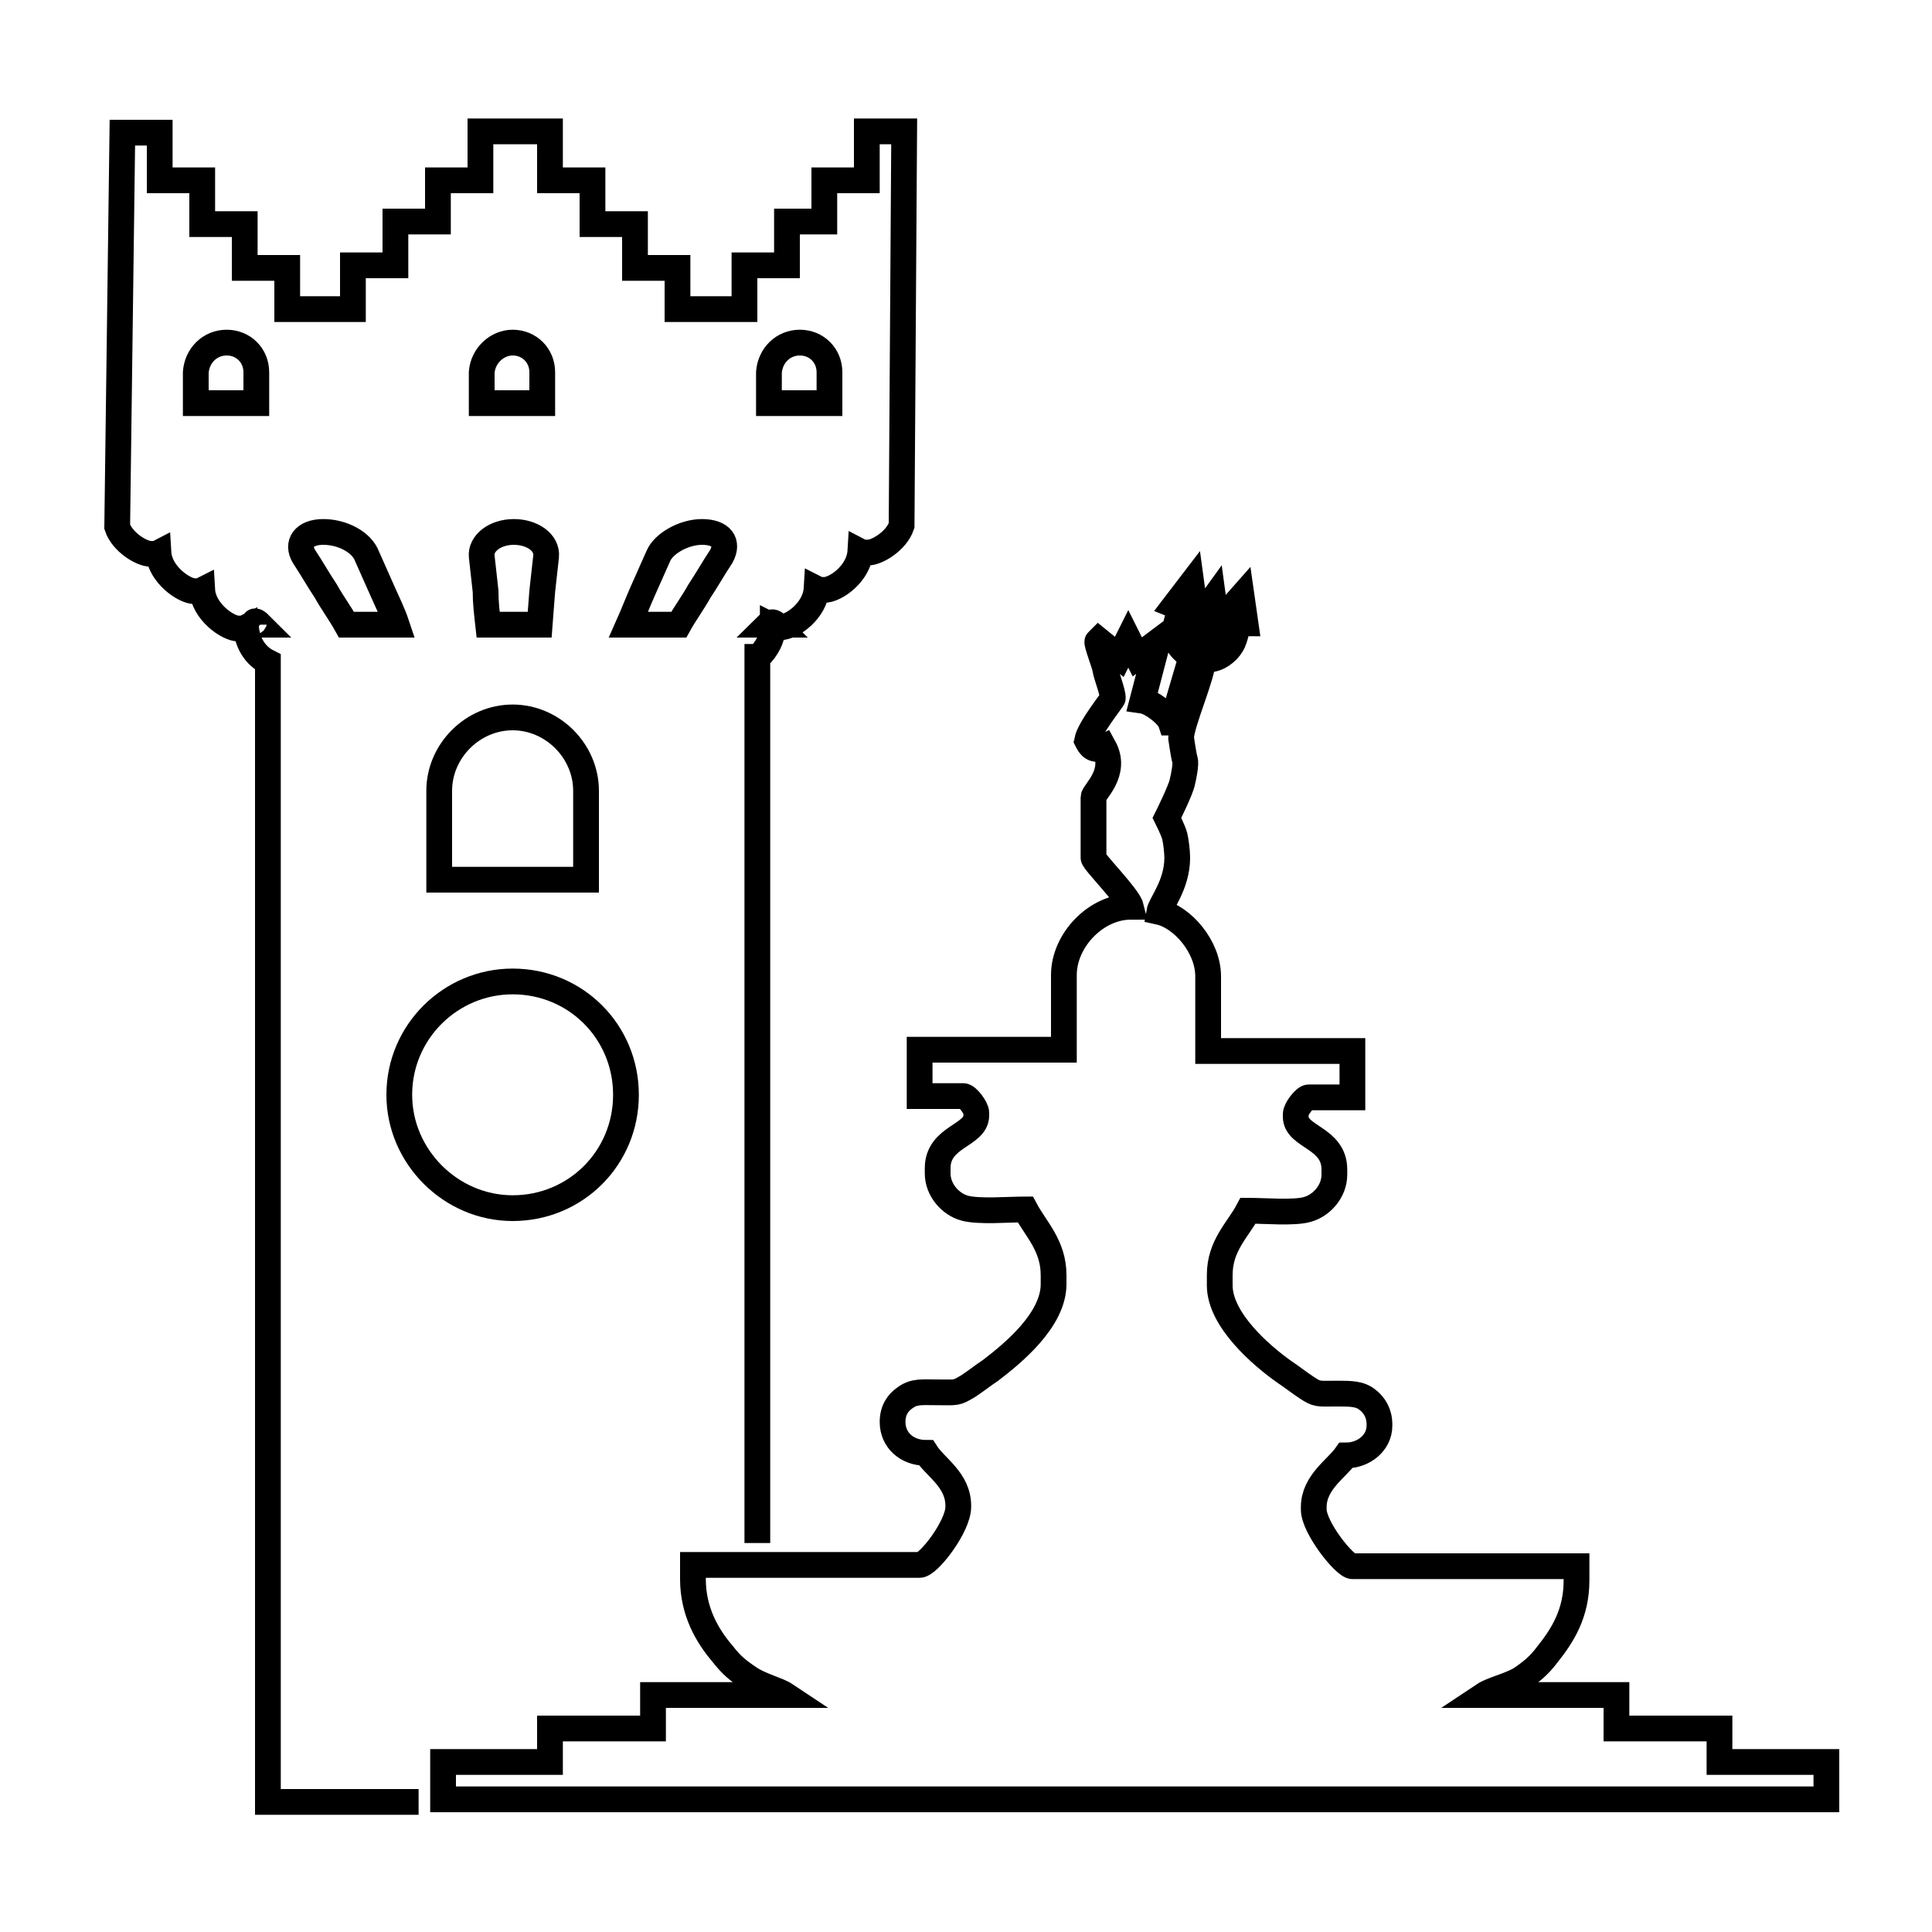 <?xml version="1.0" encoding="utf-8"?>
<!-- Generator: Adobe Illustrator 25.4.4, SVG Export Plug-In . SVG Version: 6.00 Build 0)  -->
<!DOCTYPE svg PUBLIC "-//W3C//DTD SVG 1.1//EN" "http://www.w3.org/Graphics/SVG/1.1/DTD/svg11.dtd">
<svg version="1.1" id="Livello_1" xmlns:x="http://ns.adobe.com/Extensibility/1.0/" xmlns:i="http://ns.adobe.com/AdobeIllustrator/10.0/" xmlns:graph="http://ns.adobe.com/Graphs/1.0/"
	 xmlns="http://www.w3.org/2000/svg" xmlns:xlink="http://www.w3.org/1999/xlink" x="0px" y="0px" viewBox="0 0 150 150"
	 style="enable-background:new 0 0 150 150;" xml:space="preserve">
<style type="text/css">
	.st0{fill:none;stroke:#000000;stroke-width:2;stroke-miterlimit:10;}
	.st1{fill-rule:evenodd;clip-rule:evenodd;fill:none;stroke:#000000;stroke-width:2;stroke-miterlimit:10;}
</style>
<path class="st1" d="M39.8,76.2c4.9,0,8.8,3.9,8.8,8.8c0,4.9-3.9,8.8-8.8,8.8C35,93.8,31,89.8,31,85C31,80.1,35,76.2,39.8,76.2
	 M39.8,55.7L39.8,55.7c3.1,0,5.7,2.6,5.7,5.7v6.9H34.1v-6.9C34.1,58.3,36.7,55.7,39.8,55.7z M59.6,48.5c0.3-0.3,0.5-0.2,0.7,0H59.6z
	 M48.8,48.5c0.4-0.9,0.7-1.7,1.1-2.6c0.4-0.9,0.8-1.8,1.2-2.7c0.4-1,2-1.9,3.4-1.9c1.5,0,2.1,0.8,1.5,1.9c-0.6,0.9-1.1,1.8-1.7,2.7
	c-0.5,0.9-1.1,1.7-1.6,2.6H48.8z M37.9,48.5c-0.1-0.9-0.2-1.7-0.2-2.6c-0.1-0.9-0.2-1.8-0.3-2.7c-0.1-1,1-1.9,2.5-1.9
	c1.4,0,2.6,0.8,2.5,1.9c-0.1,0.9-0.2,1.8-0.3,2.7l-0.2,2.6H37.9z M26.9,48.5c-0.5-0.9-1.1-1.7-1.6-2.6c-0.6-0.9-1.1-1.8-1.7-2.7
	c-0.6-1,0-1.9,1.5-1.9c1.5,0,3,0.8,3.4,1.9c0.4,0.9,0.8,1.8,1.2,2.7c0.4,0.9,0.8,1.7,1.1,2.6H26.9z M19.7,48.5c0-0.3,0.1-0.4,0.5,0
	H19.7z M62.1,26.6L62.1,26.6c1.3,0,2.3,1,2.3,2.3v2.4h-4.7v-2.4C59.8,27.6,60.8,26.6,62.1,26.6z M17.6,26.6L17.6,26.6
	c1.3,0,2.3,1,2.3,2.3v2.4h-4.7v-2.4C15.3,27.6,16.3,26.6,17.6,26.6z M39.8,26.6L39.8,26.6c1.3,0,2.3,1,2.3,2.3v2.4h-4.7v-2.4
	C37.5,27.6,38.6,26.6,39.8,26.6z M32.5,139.9H20.8V51.4c-1-0.5-1.6-1.5-1.7-2.7c-0.2,0.1,0.2,0.1-0.6,0.1c-0.8,0-2.7-1.3-2.8-3
	c-0.2,0.1,0.2,0.1-0.6,0.1c-0.8,0-2.7-1.3-2.8-3c-0.2,0.1,0.1,0.1-0.6,0.1c-0.7,0-2.2-0.9-2.6-2.1l0.4-30.6h2.9V14h3.3v3.4h3.3v3.4
	h3.3V24h1.4H26h1.4v-3.4h3.3v-3.4H34V14h3.3v-3.8h2.4h0.6h2.4V14h3.3v3.4h3.3v3.4h3.3V24h1.3h2.6h1.3v-3.4h3.3v-3.4H64V14h3.3v-3.8
	h2.9l-0.2,30.6c-0.4,1.2-1.9,2.1-2.6,2.1c-0.7,0-0.4,0-0.6-0.1c-0.1,1.7-1.9,3-2.8,3c-0.8,0-0.4,0-0.6-0.1c-0.1,1.7-1.9,3-2.8,3
	c-0.8,0-0.4,0-0.6-0.1c0,1-0.5,1.8-1.1,2.4h-0.1v68.8"/>
<path class="st1" d="M91.2,47l0.5,0.2c-0.1,0.2-0.5,1.5-0.5,1.8c0,1,0.7,1.6,1.3,2L91,56.1l-0.1,0c-0.2-0.6-1.5-1.6-2.2-1.7l1.2-4.6
	l-1.6,1.2l-0.7-1.4L86.9,51l-1.6-1.3l-0.1,0.1c-0.1,0.1,0.6,1.9,0.6,2.1c0.1,0.6,0.6,1.8,0.6,2.3c0,0.1-1.8,2.3-2,3.3
	c0.2,0.4,0.5,0.9,1.3,0.5c1.1,2-0.8,3.5-0.8,3.9v4.7c0,0.3,2.7,3,2.9,3.8c-2.7,0-5.2,2.6-5.2,5.3v5.8H71.4v3.6h3.4
	c0.3,0,1,0.9,1,1.3v0.2c0,1.6-3,1.6-3,4.1v0.4c0,1.3,1,2.4,2.1,2.7c1.1,0.3,3.4,0.1,4.7,0.1c0.8,1.5,2.2,2.8,2.2,5.1v0.7
	c0,2.8-3.2,5.4-4.9,6.7c-0.6,0.4-1.1,0.8-1.7,1.2c-1,0.6-0.9,0.5-2.4,0.5c-1.2,0-1.8-0.1-2.5,0.4c-0.6,0.4-1,1-1,1.9
	c0,1.4,1.1,2.4,2.6,2.4c0.7,1.1,2.5,2.1,2.5,4.1v0.1c0,1.5-2.3,4.5-3,4.5H53.8v1.1c0,2.5,1.1,4.4,2.3,5.8c0.7,0.9,1.2,1.3,2.1,1.9
	c0.9,0.6,2.2,0.9,2.8,1.3H50.7v2.6h-8v2.6h-8.3v2.9h107.4v-2.9h-8.3v-2.6h-8v-2.6h-10.3c0.6-0.4,1.9-0.7,2.8-1.2
	c0.9-0.6,1.5-1.1,2.1-1.9c1.2-1.5,2.3-3.2,2.3-5.8v-1.1H105c-0.6,0-3-3-3-4.4V117c0-1.9,1.8-3,2.5-4c1.4,0,2.6-1,2.6-2.3v-0.1
	c0-0.9-0.4-1.5-0.9-1.9c-0.6-0.5-1.3-0.5-2.4-0.5c-1.5,0-1.5,0.1-2.4-0.5c-0.6-0.4-1.1-0.8-1.7-1.2c-1.7-1.2-5-4-5-6.7V99
	c0-2.3,1.4-3.5,2.2-5c1.3,0,3.6,0.2,4.6-0.1c1.1-0.3,2.1-1.4,2.1-2.7v-0.4c0-2.5-3-2.5-3-4.1v-0.2c0-0.4,0.7-1.3,1-1.3h3.4v-3.6
	H93.8v-5.8c0-2.3-2-4.6-3.8-5c0.1-0.6,1.4-2.1,1.4-4.2c0-0.5-0.1-1.3-0.2-1.7c-0.1-0.4-0.6-1.4-0.6-1.4c0,0,1.1-2.2,1.2-2.8
	c0.1-0.4,0.3-1.4,0.2-1.7c-0.1-0.3-0.3-1.7-0.3-1.7c0-1.1,1.7-4.9,1.7-6.1h0.4c0.8,0,1.5-0.6,1.8-1.1c0.2-0.3,0.3-0.7,0.4-1.1
	c0.2-0.8,0-0.6,0.7-0.6l-0.3-2.1L94.9,48l0.4,0.1c0,1.2-0.6,2.4-1.8,2.5l0.5-2l0.5,0.1l-0.3-2.2l-1.3,1.8l0.4,0.1l-0.6,2
	c-0.4-0.1-0.7-0.6-0.7-1.2v-0.3c0-0.6,0.2-1.7,0.8-1.4l-0.3-2.2L91.2,47z"/>
</svg>
